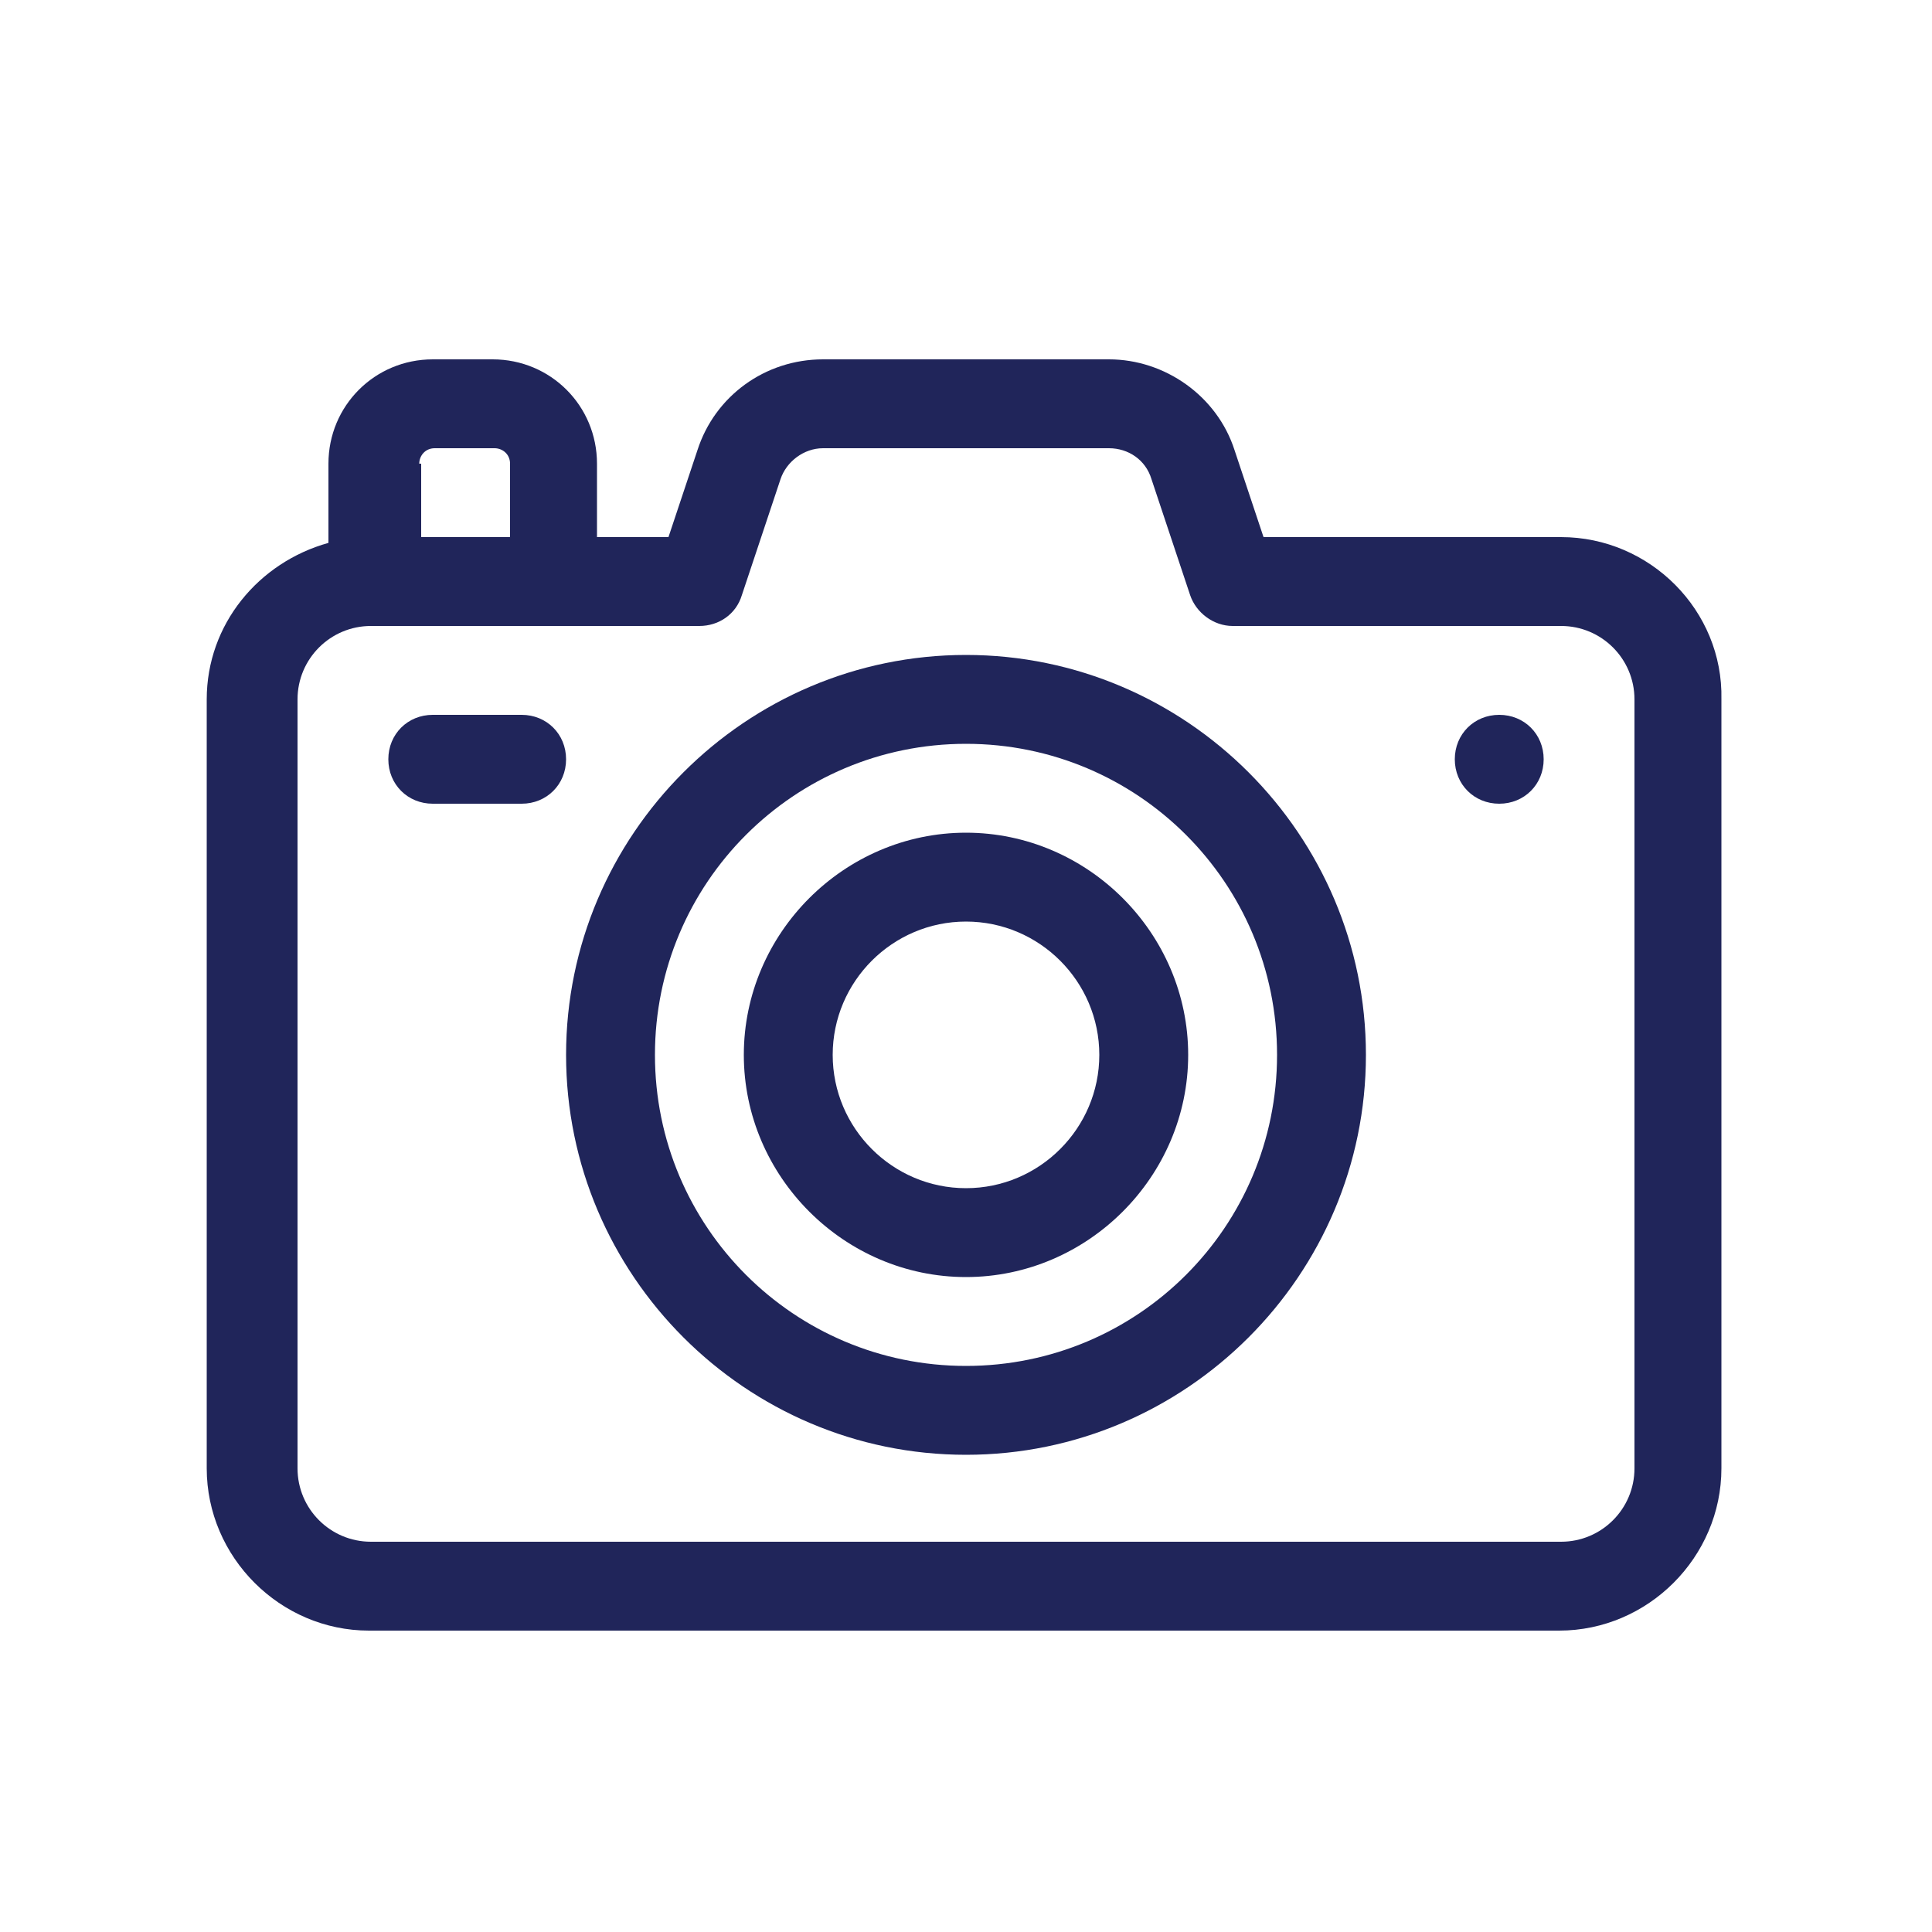 <?xml version="1.0" encoding="utf-8"?>
<!-- Generator: Adobe Illustrator 25.0.1, SVG Export Plug-In . SVG Version: 6.00 Build 0)  -->
<svg version="1.1" id="Calque_1" xmlns="http://www.w3.org/2000/svg" xmlns:xlink="http://www.w3.org/1999/xlink" x="0px" y="0px"
	 viewBox="0 0 100 100" style="enable-background:new 0 0 100 100;" xml:space="preserve">
<style type="text/css">
	.st0{fill:#20255A;}
</style>
<g>
	<path class="st0" d="M80.8,27.8H65.4l-1.5-4.5c-0.9-2.8-3.6-4.7-6.5-4.7H42.6c-3,0-5.6,1.9-6.5,4.7l-1.5,4.5h-3.7V24
		c0-3-2.4-5.4-5.4-5.4h-3.1c-3,0-5.4,2.4-5.4,5.4v4.1c-3.6,1-6.3,4.2-6.3,8.1V76c0,4.6,3.8,8.4,8.4,8.4h61.6c4.6,0,8.4-3.8,8.4-8.4
		V36.2C89.2,31.6,85.4,27.8,80.8,27.8L80.8,27.8z M21.7,24c0-0.4,0.3-0.8,0.8-0.8h3.1c0.4,0,0.8,0.3,0.8,0.8v3.8h-4.6V24z M84.6,76
		c0,2.1-1.7,3.8-3.8,3.8H19.2c-2.1,0-3.8-1.7-3.8-3.8V36.2c0-2.1,1.7-3.8,3.8-3.8h17c1,0,1.9-0.6,2.2-1.6l2-6
		c0.3-0.9,1.2-1.6,2.2-1.6h14.8c1,0,1.9,0.6,2.2,1.6l2,6c0.3,0.9,1.2,1.6,2.2,1.6h17c2.1,0,3.8,1.7,3.8,3.8V76z M84.6,76"/>
	<path class="st0" d="M79.9,39.3c0,1.3-1,2.3-2.3,2.3s-2.3-1-2.3-2.3s1-2.3,2.3-2.3S79.9,38,79.9,39.3L79.9,39.3z M79.9,39.3"/>
	<path class="st0" d="M27,37h-4.6c-1.3,0-2.3,1-2.3,2.3s1,2.3,2.3,2.3H27c1.3,0,2.3-1,2.3-2.3S28.3,37,27,37L27,37z M27,37"/>
	<path class="st0" d="M50,75.3c-11.4,0-20.7-9.3-20.7-20.7S38.6,33.9,50,33.9s20.7,9.3,20.7,20.7S61.4,75.3,50,75.3L50,75.3z
		 M50,38.5c-8.9,0-16.1,7.2-16.1,16.1S41.1,70.7,50,70.7s16.1-7.2,16.1-16.1S58.9,38.5,50,38.5L50,38.5z M50,38.5"/>
	<path class="st0" d="M50,66.1c-6.3,0-11.5-5.2-11.5-11.5S43.7,43.1,50,43.1c6.3,0,11.5,5.2,11.5,11.5S56.3,66.1,50,66.1L50,66.1z
		 M50,47.7c-3.8,0-6.9,3.1-6.9,6.9s3.1,6.9,6.9,6.9c3.8,0,6.9-3.1,6.9-6.9S53.8,47.7,50,47.7L50,47.7z M50,47.7"/>
</g>
</svg>
